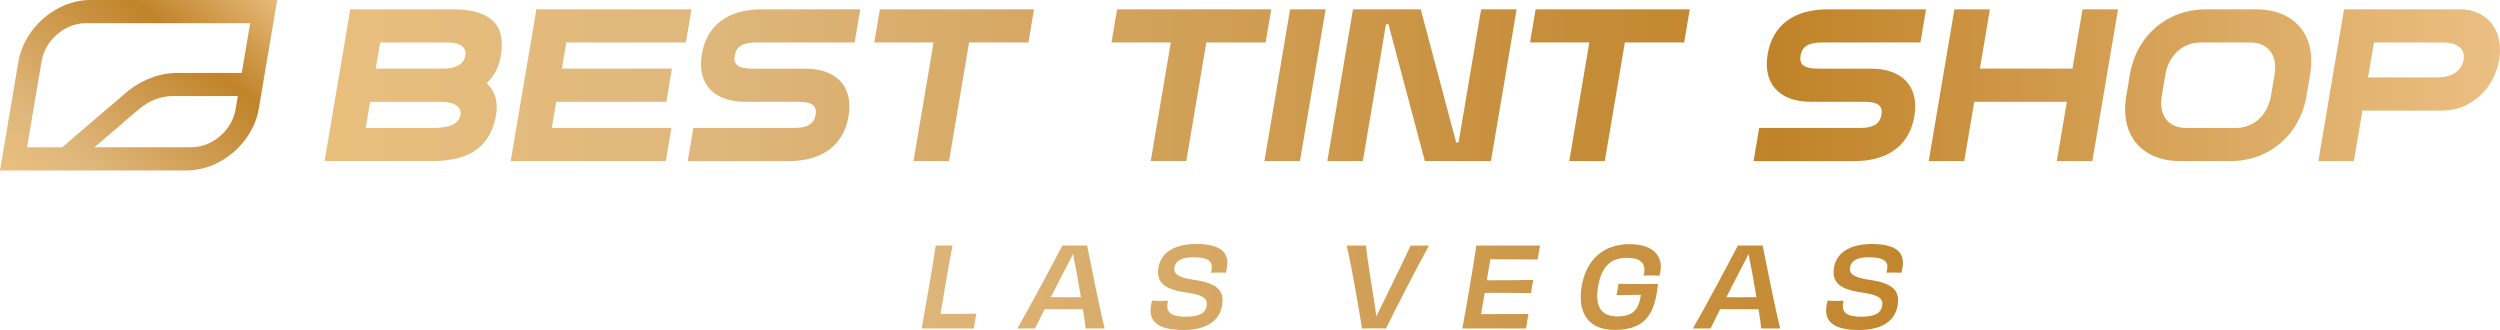 <svg xmlns="http://www.w3.org/2000/svg" xmlns:xlink="http://www.w3.org/1999/xlink" id="Layer_2" data-name="Layer 2" viewBox="0 0 1474.91 194.68"><defs><style>      .cls-1 {        fill: none;      }      .cls-2 {        fill: url(#linear-gradient-8);      }      .cls-3 {        fill: url(#linear-gradient-7);      }      .cls-4 {        fill: url(#linear-gradient-5);      }      .cls-5 {        fill: url(#linear-gradient-6);      }      .cls-6 {        fill: url(#linear-gradient-9);      }      .cls-7 {        fill: url(#linear-gradient-4);      }      .cls-8 {        fill: url(#linear-gradient-3);      }      .cls-9 {        fill: url(#linear-gradient-2);      }      .cls-10 {        fill: url(#linear-gradient);      }      .cls-11 {        clip-path: url(#clippath-17);      }      .cls-12 {        clip-path: url(#clippath-19);      }      .cls-13 {        clip-path: url(#clippath-11);      }      .cls-14 {        clip-path: url(#clippath-16);      }      .cls-15 {        clip-path: url(#clippath-18);      }      .cls-16 {        clip-path: url(#clippath-10);      }      .cls-17 {        clip-path: url(#clippath-15);      }      .cls-18 {        clip-path: url(#clippath-13);      }      .cls-19 {        clip-path: url(#clippath-14);      }      .cls-20 {        clip-path: url(#clippath-12);      }      .cls-21 {        clip-path: url(#clippath-1);      }      .cls-22 {        clip-path: url(#clippath-3);      }      .cls-23 {        clip-path: url(#clippath-4);      }      .cls-24 {        clip-path: url(#clippath-2);      }      .cls-25 {        clip-path: url(#clippath-7);      }      .cls-26 {        clip-path: url(#clippath-6);      }      .cls-27 {        clip-path: url(#clippath-9);      }      .cls-28 {        clip-path: url(#clippath-8);      }      .cls-29 {        clip-path: url(#clippath-5);      }      .cls-30 {        fill: url(#linear-gradient-10);      }      .cls-31 {        fill: url(#linear-gradient-11);      }      .cls-32 {        fill: url(#linear-gradient-12);      }      .cls-33 {        fill: url(#linear-gradient-13);      }      .cls-34 {        fill: url(#linear-gradient-19);      }      .cls-35 {        fill: url(#linear-gradient-14);      }      .cls-36 {        fill: url(#linear-gradient-21);      }      .cls-37 {        fill: url(#linear-gradient-20);      }      .cls-38 {        fill: url(#linear-gradient-15);      }      .cls-39 {        fill: url(#linear-gradient-16);      }      .cls-40 {        fill: url(#linear-gradient-17);      }      .cls-41 {        fill: url(#linear-gradient-18);      }      .cls-42 {        clip-path: url(#clippath);      }    </style><linearGradient id="linear-gradient" x1="19.18" y1="124.85" x2="162.02" y2="-45.37" gradientUnits="userSpaceOnUse"><stop offset="0" stop-color="#ebc17d"></stop><stop offset="0" stop-color="#ebc17d"></stop><stop offset=".19" stop-color="#dfb77c"></stop><stop offset=".6" stop-color="#c08329"></stop><stop offset=".87" stop-color="#eabe81"></stop><stop offset="1" stop-color="#eedcc3"></stop></linearGradient><clipPath id="clippath"><path class="cls-1" d="M552.01,144.87c-.58,4.63-1.92,12.52-3.94,24.45-1.77,10.43-3.64,20.34-4.33,24.45h30.78c.24-1.43.42-2.87.67-4.37.24-1.44.56-2.94.8-4.37-6.81.2-15.09.2-21.09.2.71-4.17,1.69-10.37,2.65-16.04,1.92-11.34,3.59-20.47,4.44-24.32h-9.98Z"></path></clipPath><linearGradient id="linear-gradient-2" x1="6521.41" y1="1789.37" x2="6523.54" y2="1789.37" gradientTransform="translate(-4717843.7 1294732.73) scale(723.47 -723.47)" xlink:href="#linear-gradient"></linearGradient><clipPath id="clippath-1"><path class="cls-1" d="M619.96,175.31c2.71-5.22,5.46-10.69,7.79-15.19,2.59-4.89,4.16-8.02,5.34-10.37.39,2.28.9,5.48,1.89,10.04.86,4.56,1.8,10.17,2.72,15.52-3.14.07-6.53.07-9.01.07-2.35,0-5.67,0-8.73-.07M626.74,144.87c-3.59,6.98-19.84,37.49-26.53,48.9h10.43c1.02-2.15,3.09-6.32,5.63-11.34h22.63c.87,5.22,1.46,9.45,1.6,11.34h11.22c-3.11-12.06-8.91-41.73-10.37-48.9h-14.6Z"></path></clipPath><linearGradient id="linear-gradient-3" x1="6521.41" y1="1789.37" x2="6523.54" y2="1789.37" gradientTransform="translate(-4717843.7 1294732.73) scale(723.47 -723.47)" xlink:href="#linear-gradient"></linearGradient><clipPath id="clippath-2"><path class="cls-1" d="M683.47,157.71c-1.37,8.08,2.32,12.91,16.39,14.86,10.65,1.44,12.7,3.91,12.03,7.89-.7,4.11-4.01,6.39-12.43,6.39s-11.57-2.54-10.63-8.08c.08-.46.16-.91.3-1.37-1.38.07-3.09.13-4.98.13-1.7,0-3.38-.06-4.46-.26-.32,1.11-.48,2.09-.66,3.13-1.54,9.12,3.98,14.28,19.17,14.28,13.89,0,21.29-5.61,22.79-14.48,1.48-8.74-2.87-13.11-16.3-15.06-11.14-1.56-12.31-4.3-11.77-7.5.64-3.78,3.99-5.87,11.23-5.87,9,0,11.4,2.74,10.68,7.04-.09.52-.23,1.37-.42,2.09,1.06-.06,2.83-.13,4.52-.13s3.25.07,4.28.13c.26-1.17.47-2.02.66-3.13,1.44-8.54-3.4-13.82-18.13-13.82-13.37,0-20.88,5.48-22.28,13.76"></path></clipPath><linearGradient id="linear-gradient-4" x1="6521.41" y1="1789.37" x2="6523.54" y2="1789.37" gradientTransform="translate(-4717843.7 1294732.73) scale(723.47 -723.47)" xlink:href="#linear-gradient"></linearGradient><clipPath id="clippath-3"><path class="cls-1" d="M832.21,144.87c-2.12,4.83-9.98,20.8-15.27,31.69-2.24,4.37-3.77,7.63-4.98,10.17-.23-2.48-.74-5.67-1.44-9.97-1.67-10.96-4.29-26.67-4.58-31.88h-11.47c2.81,11.15,7.84,41.14,9.07,48.9,1.45-.07,3.66-.07,7.12-.07,2.74,0,5.15,0,7.03.07,3.65-7.69,19-37.56,25.36-48.9h-10.82Z"></path></clipPath><linearGradient id="linear-gradient-5" x1="6521.41" y1="1789.37" x2="6523.54" y2="1789.37" gradientTransform="translate(-4717843.7 1294732.73) scale(723.47 -723.47)" xlink:href="#linear-gradient"></linearGradient><clipPath id="clippath-4"><path class="cls-1" d="M870.98,144.87c-.79,5.8-2.19,14.08-3.94,24.45-1.77,10.43-3.09,18.26-4.34,24.45h37.62c.11-1.04.42-2.87.62-4.05.25-1.5.58-3.45.83-4.5-9.4.06-20.23.13-27.99.13l2.13-12.58c9.26,0,19.63,0,27.29.13.3-1.76,1.02-6,1.38-7.76-7.86.2-18.03.2-27.42.2l2.09-12.39c7.76,0,18.25.07,27.95.13.1-.98.44-3,.67-4.37.21-1.24.51-3,.72-3.85h-37.62Z"></path></clipPath><linearGradient id="linear-gradient-6" x1="6521.41" y1="1789.37" x2="6523.54" y2="1789.37" gradientTransform="translate(-4717843.7 1294732.73) scale(723.47 -723.47)" xlink:href="#linear-gradient"></linearGradient><clipPath id="clippath-5"><path class="cls-1" d="M933.14,168.86c-2.67,15.78,3.99,25.76,19.37,25.76,18.51,0,23.88-9.72,25.65-27.12-4.46.13-9.14.06-12.47.06-2.94,0-6.91,0-10.86-.13-.13,1.11-.34,2.41-.62,4.05-.12.72-.34,2.02-.52,2.67,3.68-.13,9.93-.13,14.38-.19-1.36,9.19-5.09,12.71-13.83,12.71-9.46,0-13.46-5.6-11.42-17.67,2.09-12.39,8.01-16.89,17.01-16.89,7.82,0,11.14,3.13,10.17,8.87-.08.46-.18,1.04-.34,1.63,1.19-.13,2.95-.13,4.91-.13,1.76,0,3.45.07,4.54.13.22-.91.34-1.63.49-2.54,1.39-8.22-3.28-16.04-18.34-16.04s-25.45,9-28.13,24.84"></path></clipPath><linearGradient id="linear-gradient-7" x1="6521.41" y1="1789.37" x2="6523.54" y2="1789.37" gradientTransform="translate(-4717843.7 1294732.73) scale(723.47 -723.47)" xlink:href="#linear-gradient"></linearGradient><clipPath id="clippath-6"><path class="cls-1" d="M1018.5,175.31c2.71-5.22,5.46-10.69,7.79-15.19,2.59-4.89,4.16-8.02,5.34-10.37.4,2.28.9,5.48,1.89,10.04.86,4.56,1.8,10.17,2.72,15.52-3.14.07-6.53.07-9.01.07-2.35,0-5.67,0-8.73-.07M1025.28,144.87c-3.59,6.98-19.84,37.49-26.53,48.9h10.43c1.02-2.15,3.09-6.32,5.64-11.34h22.63c.88,5.22,1.47,9.45,1.6,11.34h11.22c-3.11-12.06-8.91-41.73-10.37-48.9h-14.6Z"></path></clipPath><linearGradient id="linear-gradient-8" x1="6521.41" y1="1789.37" x2="6523.54" y2="1789.37" gradientTransform="translate(-4717843.7 1294732.73) scale(723.47 -723.47)" xlink:href="#linear-gradient"></linearGradient><clipPath id="clippath-7"><path class="cls-1" d="M1082.01,157.71c-1.37,8.08,2.31,12.91,16.39,14.86,10.64,1.44,12.7,3.91,12.03,7.89-.7,4.11-4.01,6.39-12.43,6.39s-11.57-2.54-10.63-8.08c.08-.46.16-.91.3-1.37-1.38.07-3.09.13-4.98.13-1.7,0-3.38-.06-4.45-.26-.32,1.11-.48,2.09-.66,3.13-1.54,9.12,3.97,14.28,19.17,14.28,13.89,0,21.29-5.61,22.79-14.48,1.48-8.74-2.87-13.11-16.29-15.06-11.14-1.56-12.31-4.3-11.77-7.5.64-3.78,3.99-5.87,11.23-5.87,9,0,11.4,2.74,10.68,7.04-.09.52-.23,1.37-.42,2.09,1.06-.06,2.82-.13,4.52-.13s3.25.07,4.28.13c.26-1.17.47-2.02.66-3.13,1.44-8.54-3.4-13.82-18.13-13.82-13.37,0-20.88,5.48-22.28,13.76"></path></clipPath><linearGradient id="linear-gradient-9" x1="6521.41" y1="1789.37" x2="6523.54" y2="1789.37" gradientTransform="translate(-4717843.7 1294732.73) scale(723.47 -723.47)" xlink:href="#linear-gradient"></linearGradient><clipPath id="clippath-8"><path class="cls-1" d="M218.37,60.05h40.75c12.07,0,13.06,4.83,12.57,7.71-.87,5.12-6.26,7.72-16.02,7.72h-39.91l2.61-15.43ZM224.29,25.06h40.05c7.2,0,11.01,2.89,10.19,7.72-.87,5.12-5.36,7.71-13.36,7.71h-39.49l2.61-15.43ZM206.65,5.5l-15.15,89.54h63.1c22.81,0,34.9-8.67,38.05-27.28,1.28-7.53-.43-13.65-5.06-18.2l-.47-.46.55-.55c4.12-4.13,6.75-9.44,7.82-15.78,3.1-18.35-6.23-27.28-28.54-27.28h-60.3Z"></path></clipPath><linearGradient id="linear-gradient-10" x1="6521.33" y1="1789.46" x2="6523.46" y2="1789.46" gradientTransform="translate(-4719001.64 1294979.44) scale(723.64 -723.64)" xlink:href="#linear-gradient"></linearGradient><clipPath id="clippath-9"><polygon class="cls-1" points="316.45 5.51 301.3 95.04 392.8 95.04 396.11 75.48 325.56 75.48 328.17 60.05 393.12 60.05 396.43 40.49 331.49 40.49 334.1 25.06 404.64 25.06 407.95 5.51 316.45 5.51"></polygon></clipPath><linearGradient id="linear-gradient-11" x1="6521.33" y1="1789.46" x2="6523.46" y2="1789.46" gradientTransform="translate(-4719001.64 1294979.44) scale(723.64 -723.64)" xlink:href="#linear-gradient"></linearGradient><clipPath id="clippath-10"><path class="cls-1" d="M449.44,5.51c-19.94,0-32.5,9.39-35.39,26.43-2.94,17.34,6.87,28.11,25.6,28.11h31.49c7.96,0,10.97,2.31,10.05,7.72-.9,5.33-4.81,7.71-12.66,7.71h-59.46l-3.31,19.56h59.46c19.94,0,32.5-9.39,35.39-26.44,2.94-17.34-6.87-28.11-25.6-28.11h-31.49c-7.85,0-10.96-2.38-10.05-7.72.92-5.4,4.7-7.71,12.66-7.71h58.07l3.31-19.56h-58.06Z"></path></clipPath><linearGradient id="linear-gradient-12" x1="6521.33" y1="1789.46" x2="6523.46" y2="1789.46" gradientTransform="translate(-4719001.64 1294979.44) scale(723.64 -723.64)" xlink:href="#linear-gradient"></linearGradient><clipPath id="clippath-11"><polygon class="cls-1" points="519.09 5.51 515.78 25.06 550.77 25.06 538.93 95.04 559.88 95.04 571.73 25.06 606.72 25.06 610.03 5.51 519.09 5.51"></polygon></clipPath><linearGradient id="linear-gradient-13" x1="6521.33" y1="1789.46" x2="6523.46" y2="1789.46" gradientTransform="translate(-4719001.64 1294979.44) scale(723.64 -723.64)" xlink:href="#linear-gradient"></linearGradient><clipPath id="clippath-12"><polygon class="cls-1" points="659.05 5.51 655.75 25.06 690.73 25.06 678.89 95.04 699.85 95.04 711.69 25.06 746.68 25.06 749.99 5.51 659.05 5.51"></polygon></clipPath><linearGradient id="linear-gradient-14" x1="6521.33" y1="1789.46" x2="6523.46" y2="1789.46" gradientTransform="translate(-4719001.64 1294979.44) scale(723.64 -723.64)" xlink:href="#linear-gradient"></linearGradient><clipPath id="clippath-13"><polygon class="cls-1" points="761.12 5.51 745.96 95.04 766.92 95.04 782.07 5.51 761.12 5.51"></polygon></clipPath><linearGradient id="linear-gradient-15" x1="6521.33" y1="1789.46" x2="6523.46" y2="1789.46" gradientTransform="translate(-4719001.64 1294979.44) scale(723.64 -723.64)" xlink:href="#linear-gradient"></linearGradient><clipPath id="clippath-14"><polygon class="cls-1" points="873.8 5.51 860.54 83.87 859.11 84.15 838.18 5.51 798.22 5.51 783.07 95.04 804.02 95.04 817.66 14.44 819.09 14.16 840.62 95.04 879.6 95.04 894.76 5.51 873.8 5.51"></polygon></clipPath><linearGradient id="linear-gradient-16" x1="6521.33" y1="1789.46" x2="6523.46" y2="1789.46" gradientTransform="translate(-4719001.64 1294979.44) scale(723.64 -723.64)" xlink:href="#linear-gradient"></linearGradient><clipPath id="clippath-15"><polygon class="cls-1" points="905.97 5.51 902.66 25.06 937.64 25.06 925.8 95.04 946.76 95.04 958.6 25.06 993.59 25.06 996.9 5.51 905.97 5.51"></polygon></clipPath><linearGradient id="linear-gradient-17" x1="6521.33" y1="1789.46" x2="6523.46" y2="1789.46" gradientTransform="translate(-4719001.64 1294979.44) scale(723.64 -723.64)" xlink:href="#linear-gradient"></linearGradient><clipPath id="clippath-16"><path class="cls-1" d="M1078.24,5.51c-19.94,0-32.5,9.39-35.39,26.43-2.94,17.34,6.87,28.11,25.59,28.11h31.49c7.96,0,10.97,2.31,10.05,7.72-.9,5.33-4.81,7.71-12.66,7.71h-59.47l-3.31,19.56h59.47c19.94,0,32.5-9.39,35.39-26.44,2.94-17.34-6.87-28.11-25.6-28.11h-31.49c-7.85,0-10.95-2.38-10.05-7.72.92-5.4,4.7-7.71,12.66-7.71h58.07l3.31-19.56h-58.07Z"></path></clipPath><linearGradient id="linear-gradient-18" x1="6521.33" y1="1789.46" x2="6523.46" y2="1789.46" gradientTransform="translate(-4719001.64 1294979.44) scale(723.64 -723.64)" xlink:href="#linear-gradient"></linearGradient><clipPath id="clippath-17"><polygon class="cls-1" points="1228.61 5.51 1222.68 40.49 1168.06 40.49 1173.98 5.51 1153.03 5.51 1137.87 95.04 1158.83 95.04 1164.75 60.05 1219.37 60.05 1213.45 95.04 1234.41 95.04 1249.56 5.51 1228.61 5.51"></polygon></clipPath><linearGradient id="linear-gradient-19" x1="6521.33" y1="1789.46" x2="6523.46" y2="1789.46" gradientTransform="translate(-4719001.64 1294979.44) scale(723.64 -723.64)" xlink:href="#linear-gradient"></linearGradient><clipPath id="clippath-18"><path class="cls-1" d="M1275.38,56.57l2.13-12.6c1.92-11.31,10.24-18.91,20.72-18.91h29.39c10.48,0,16.23,7.6,14.31,18.91l-2.13,12.6c-1.92,11.31-10.24,18.91-20.72,18.91h-29.39c-10.48,0-16.23-7.6-14.32-18.91M1301.54,5.5c-23.01,0-41.09,15.46-44.98,38.47l-2.13,12.6c-3.89,23.01,8.95,38.47,31.96,38.47h29.39c23.01,0,41.09-15.46,44.98-38.47l2.13-12.6c3.89-23.01-8.95-38.47-31.96-38.47h-29.39Z"></path></clipPath><linearGradient id="linear-gradient-20" x1="6521.33" y1="1789.46" x2="6523.46" y2="1789.46" gradientTransform="translate(-4719001.64 1294979.44) scale(723.64 -723.64)" xlink:href="#linear-gradient"></linearGradient><clipPath id="clippath-19"><path class="cls-1" d="M1400.55,25.06h40.33c9.08,0,13.66,3.73,12.56,10.24-.66,3.88-3.61,10.38-16.05,10.38h-40.33l3.49-20.61ZM1382.9,5.5l-15.15,89.54h20.95l5.05-29.81h47.33c16.37,0,30.38-12.59,33.32-29.93,2.92-17.26-6.84-29.79-23.21-29.79h-68.28Z"></path></clipPath><linearGradient id="linear-gradient-21" x1="6521.33" y1="1789.46" x2="6523.46" y2="1789.46" gradientTransform="translate(-4719001.64 1294979.44) scale(723.64 -723.64)" xlink:href="#linear-gradient"></linearGradient></defs><g id="Layer_1-2" data-name="Layer 1"><g><path class="cls-10" d="M10.87,36.33L0,100.55h110.19c20.02,0,39.07-16.3,42.47-36.33L163.52,0H53.33C33.31,0,14.26,16.3,10.87,36.33ZM138.95,64.65c-2.07,12.25-13.74,22.22-26,22.22h-57.24l26.26-22.46c5.83-4.99,12.95-7.74,20.02-7.74h38.31l-1.35,7.97ZM142.61,43.01h-37.86c-10.81,0-21.69,4.22-30.65,11.88l-37.4,31.99H15.95l8.63-50.98c2.08-12.25,13.74-22.22,26.01-22.22h97l-4.97,29.34Z"></path><g class="cls-42"><rect class="cls-9" x="543.74" y="144.87" width="32.25" height="48.9"></rect></g><g class="cls-21"><rect class="cls-8" x="600.21" y="144.87" width="51.51" height="48.9"></rect></g><g class="cls-24"><rect class="cls-7" x="677.5" y="143.95" width="47.83" height="50.73"></rect></g><g class="cls-22"><rect class="cls-4" x="794.46" y="144.87" width="48.58" height="48.9"></rect></g><g class="cls-23"><rect class="cls-5" x="862.71" y="144.87" width="45.9" height="48.9"></rect></g><g class="cls-29"><rect class="cls-3" x="930.47" y="144.02" width="50.54" height="50.6"></rect></g><g class="cls-26"><rect class="cls-2" x="998.75" y="144.87" width="51.51" height="48.9"></rect></g><g class="cls-25"><rect class="cls-6" x="1076.04" y="143.95" width="47.83" height="50.73"></rect></g><g class="cls-28"><rect class="cls-30" x="191.5" y="5.5" width="107.1" height="89.54"></rect></g><g class="cls-27"><rect class="cls-31" x="301.3" y="5.51" width="106.65" height="89.54"></rect></g><g class="cls-16"><rect class="cls-32" x="405.75" y="5.51" width="101.75" height="89.54"></rect></g><g class="cls-13"><rect class="cls-33" x="515.78" y="5.51" width="94.25" height="89.54"></rect></g><g class="cls-20"><rect class="cls-35" x="655.75" y="5.51" width="94.25" height="89.54"></rect></g><g class="cls-18"><rect class="cls-38" x="745.96" y="5.51" width="36.11" height="89.54"></rect></g><g class="cls-19"><rect class="cls-39" x="783.07" y="5.51" width="111.69" height="89.54"></rect></g><g class="cls-17"><rect class="cls-40" x="902.66" y="5.51" width="94.25" height="89.54"></rect></g><g class="cls-14"><rect class="cls-41" x="1034.55" y="5.51" width="101.75" height="89.54"></rect></g><g class="cls-11"><rect class="cls-34" x="1137.87" y="5.51" width="111.69" height="89.54"></rect></g><g class="cls-15"><rect class="cls-37" x="1250.53" y="5.5" width="116.25" height="89.54"></rect></g><g class="cls-12"><rect class="cls-36" x="1367.75" y="5.5" width="109.57" height="89.54"></rect></g></g></g></svg>